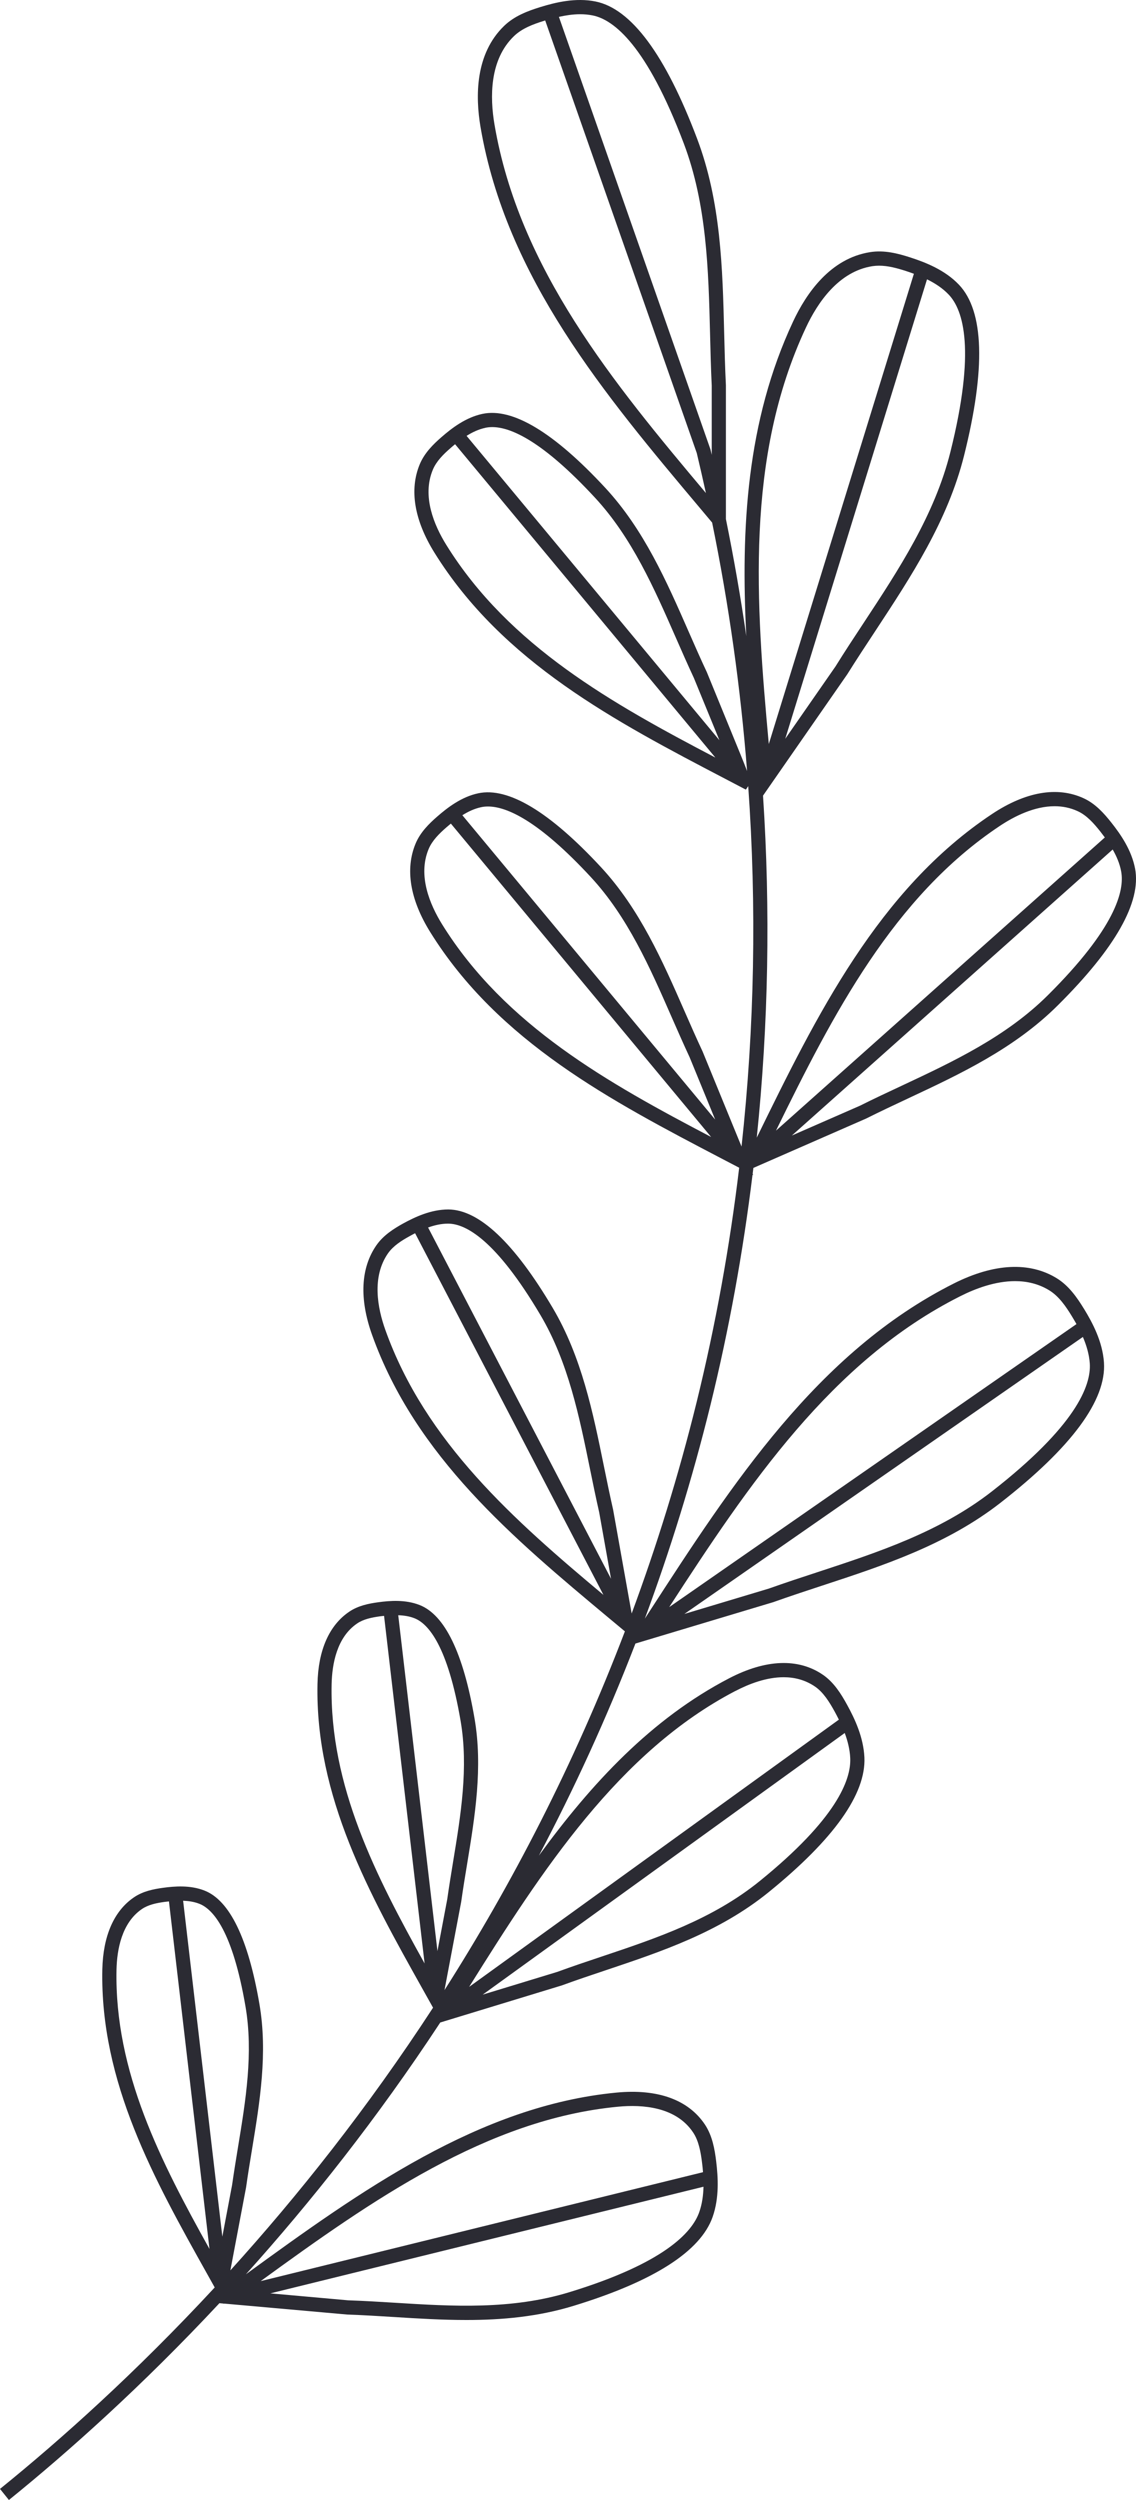 <svg width="25" height="55" viewBox="0 0 25 55" fill="none" xmlns="http://www.w3.org/2000/svg">
<path d="M23.855 28.794C23.7 28.541 23.52 28.284 23.255 28.121C22.655 27.753 21.873 27.793 20.992 28.236C17.99 29.747 16.108 32.651 14.288 35.46L14.191 35.61C14.742 34.123 15.23 32.558 15.635 30.912C16.044 29.246 16.352 27.553 16.561 25.844L16.576 25.852L16.564 25.822C16.569 25.779 16.575 25.737 16.58 25.694L19.061 24.608C19.365 24.456 19.68 24.308 19.985 24.165C21.134 23.627 22.323 23.069 23.279 22.118C24.547 20.858 25.119 19.846 24.98 19.11C24.902 18.7 24.661 18.354 24.459 18.099C24.293 17.889 24.104 17.679 23.846 17.561C23.269 17.296 22.571 17.416 21.829 17.91C19.33 19.573 17.967 22.343 16.654 25.028C16.912 22.538 16.957 20.018 16.792 17.504L18.645 14.836C18.847 14.513 19.062 14.187 19.269 13.873C20.049 12.687 20.857 11.461 21.217 10.02C21.695 8.11 21.657 6.846 21.104 6.264C20.795 5.939 20.368 5.772 20.031 5.663C19.755 5.574 19.457 5.498 19.149 5.547C18.274 5.684 17.744 6.452 17.454 7.073C16.427 9.267 16.302 11.628 16.424 13.994C16.299 13.133 16.149 12.274 15.975 11.419V8.475C15.956 8.094 15.946 7.704 15.937 7.327C15.902 5.906 15.866 4.436 15.34 3.047C14.644 1.206 13.893 0.192 13.107 0.033C12.669 -0.056 12.224 0.052 11.886 0.157C11.608 0.243 11.32 0.352 11.095 0.569C10.456 1.185 10.46 2.12 10.575 2.796C11.14 6.108 13.309 8.686 15.406 11.18L15.672 11.497C16.041 13.306 16.298 15.132 16.441 16.963C16.374 16.785 16.25 16.484 16.032 15.952L15.556 14.789C15.418 14.496 15.286 14.193 15.157 13.9C14.672 12.794 14.171 11.65 13.32 10.732C12.189 9.512 11.28 8.965 10.618 9.105C10.249 9.183 9.941 9.42 9.714 9.618C9.536 9.773 9.341 9.964 9.237 10.215C9.005 10.773 9.117 11.444 9.559 12.156C11.06 14.573 13.548 15.874 15.954 17.131L16.414 17.372L16.466 17.295C16.654 19.945 16.605 22.602 16.319 25.224L15.463 23.135C15.326 22.842 15.193 22.539 15.065 22.247C14.58 21.141 14.078 19.997 13.227 19.079C12.096 17.859 11.186 17.312 10.526 17.452C10.156 17.53 9.848 17.767 9.621 17.965C9.444 18.119 9.248 18.311 9.145 18.561C8.913 19.12 9.024 19.791 9.466 20.503C10.967 22.92 13.455 24.22 15.861 25.478L16.267 25.69C16.06 27.427 15.748 29.146 15.333 30.838C14.931 32.471 14.447 34.022 13.901 35.497L13.493 33.213C13.421 32.897 13.355 32.573 13.291 32.26C13.05 31.076 12.801 29.851 12.163 28.773C11.315 27.34 10.541 26.611 9.865 26.608C9.483 26.609 9.137 26.772 8.873 26.916C8.668 27.03 8.436 27.175 8.282 27.398C7.938 27.895 7.905 28.574 8.187 29.364C9.145 32.046 11.302 33.846 13.388 35.587L13.752 35.89C12.628 38.836 11.256 41.467 9.782 43.782L10.15 41.838C10.189 41.559 10.235 41.28 10.281 41.001C10.452 39.96 10.629 38.885 10.443 37.805C10.196 36.367 9.789 35.527 9.233 35.31C8.922 35.188 8.582 35.214 8.321 35.25C8.116 35.278 7.88 35.324 7.682 35.46C7.242 35.759 7.002 36.308 6.987 37.045C6.935 39.531 8.133 41.673 9.292 43.744L9.53 44.169C8.083 46.389 6.551 48.313 5.07 49.948L5.416 48.12C5.455 47.84 5.501 47.561 5.547 47.282C5.718 46.242 5.895 45.167 5.709 44.087C5.462 42.648 5.055 41.809 4.499 41.592C4.188 41.47 3.848 41.496 3.586 41.532C3.381 41.56 3.145 41.606 2.947 41.742C2.508 42.041 2.268 42.59 2.252 43.327C2.2 45.813 3.399 47.955 4.558 50.025L4.725 50.324C2.986 52.2 1.335 53.676 0 54.756L0.196 55C1.508 53.938 3.124 52.496 4.829 50.67L4.923 50.679L4.929 50.689L4.931 50.679L7.642 50.92C7.988 50.932 8.34 50.954 8.68 50.975C9.202 51.008 9.731 51.04 10.264 51.04C11.045 51.04 11.836 50.97 12.628 50.727C14.391 50.187 15.419 49.528 15.684 48.77C15.831 48.347 15.803 47.901 15.762 47.559C15.729 47.278 15.675 46.984 15.514 46.741C15.149 46.194 14.476 45.95 13.567 46.037C10.554 46.325 7.938 48.196 5.411 50.035C6.833 48.455 8.299 46.61 9.689 44.495L12.365 43.679C12.69 43.56 13.024 43.448 13.347 43.34C14.569 42.93 15.832 42.507 16.917 41.627C18.351 40.463 19.06 39.466 19.023 38.663C19.002 38.216 18.81 37.812 18.645 37.511C18.509 37.262 18.35 37.01 18.111 36.846C17.569 36.474 16.853 36.502 16.043 36.924C14.339 37.811 13.02 39.229 11.859 40.824C12.628 39.369 13.345 37.814 13.984 36.158L17.019 35.247C17.377 35.119 17.745 34.998 18.101 34.881C19.445 34.44 20.834 33.984 22.017 33.062C23.584 31.841 24.35 30.803 24.295 29.976C24.264 29.515 24.044 29.102 23.856 28.795L23.855 28.794ZM23.06 21.895C22.142 22.808 20.979 23.354 19.853 23.882C19.547 24.025 19.23 24.173 18.929 24.324L17.426 24.982L24.487 18.689C24.571 18.836 24.641 18.997 24.673 19.169C24.754 19.6 24.541 20.423 23.06 21.895L23.06 21.895ZM22.002 18.171C22.328 17.954 22.765 17.737 23.208 17.737C23.379 17.737 23.551 17.769 23.717 17.846C23.915 17.936 24.073 18.115 24.215 18.294C24.247 18.335 24.28 18.379 24.314 18.424L17.077 24.874C18.329 22.319 19.662 19.729 22.002 18.171ZM20.915 9.944C20.568 11.333 19.775 12.536 19.009 13.7C18.8 14.016 18.585 14.343 18.386 14.663L17.281 16.253L20.401 6.145C20.574 6.23 20.742 6.338 20.878 6.481C21.204 6.824 21.475 7.704 20.915 9.944H20.915ZM17.736 7.207C17.994 6.655 18.458 5.972 19.198 5.856C19.246 5.849 19.296 5.845 19.345 5.845C19.543 5.845 19.744 5.9 19.936 5.962C19.992 5.98 20.052 6.001 20.112 6.023L16.919 16.369C16.635 13.263 16.396 10.069 17.736 7.207H17.736ZM13.045 0.34C13.508 0.434 14.232 0.999 15.049 3.158C15.555 4.498 15.591 5.94 15.626 7.335C15.635 7.714 15.645 8.105 15.663 8.483V10.007C15.654 9.967 15.645 9.926 15.635 9.886L12.3 0.371C12.45 0.338 12.607 0.313 12.767 0.313C12.86 0.313 12.953 0.321 13.045 0.34ZM10.883 2.743C10.78 2.141 10.771 1.315 11.311 0.795C11.489 0.623 11.737 0.531 11.977 0.457C11.984 0.455 11.991 0.453 11.998 0.45L15.334 9.968C15.404 10.26 15.47 10.554 15.535 10.847C13.5 8.426 11.424 5.914 10.883 2.743H10.883ZM10.682 9.411C10.727 9.402 10.777 9.396 10.832 9.396C11.239 9.396 11.937 9.7 13.091 10.946C13.906 11.825 14.397 12.944 14.872 14.026C15.001 14.321 15.135 14.625 15.27 14.915C15.27 14.915 15.569 15.645 15.832 16.285L10.268 9.589C10.395 9.509 10.535 9.443 10.682 9.412L10.682 9.411ZM9.823 11.99C9.553 11.556 9.283 10.917 9.525 10.335C9.604 10.145 9.76 9.992 9.918 9.855C9.949 9.828 9.981 9.8 10.015 9.773L15.743 16.667C13.487 15.485 11.207 14.218 9.823 11.99H9.823ZM10.59 17.758C10.634 17.748 10.684 17.743 10.739 17.743C11.146 17.743 11.845 18.047 12.999 19.292C13.814 20.171 14.305 21.29 14.779 22.372C14.909 22.667 15.042 22.971 15.177 23.261L15.739 24.631L10.175 17.935C10.303 17.855 10.442 17.789 10.59 17.758ZM9.73 20.336C9.461 19.902 9.19 19.263 9.432 18.681C9.511 18.491 9.668 18.338 9.825 18.201C9.856 18.174 9.889 18.147 9.922 18.119L15.65 25.014C13.394 23.831 11.114 22.564 9.73 20.336H9.73ZM21.132 28.517C21.472 28.345 21.906 28.185 22.338 28.185C22.597 28.185 22.855 28.242 23.092 28.388C23.302 28.517 23.455 28.738 23.589 28.958C23.622 29.012 23.656 29.07 23.69 29.13L14.727 35.357C16.47 32.67 18.301 29.941 21.132 28.517ZM9.863 26.92C10.248 26.922 10.912 27.273 11.894 28.932C12.505 29.965 12.749 31.163 12.985 32.322C13.049 32.637 13.116 32.963 13.187 33.275L13.447 34.733L9.421 27.005C9.561 26.955 9.709 26.92 9.858 26.92H9.863L9.863 26.92ZM8.48 29.257C8.308 28.776 8.179 28.094 8.537 27.576C8.655 27.407 8.84 27.291 9.023 27.191C9.058 27.171 9.096 27.151 9.135 27.131L13.28 35.088C11.324 33.452 9.362 31.729 8.48 29.257H8.48ZM10.136 37.857C10.313 38.885 10.14 39.934 9.973 40.948C9.927 41.23 9.881 41.512 9.842 41.786L9.627 42.924L8.764 35.535C8.885 35.539 9.008 35.557 9.12 35.601C9.427 35.721 9.853 36.21 10.136 37.857ZM7.298 37.05C7.308 36.61 7.412 36.022 7.857 35.718C8.001 35.619 8.185 35.584 8.363 35.559C8.391 35.555 8.422 35.552 8.452 35.549L9.344 43.196C8.279 41.283 7.251 39.297 7.298 37.05H7.298ZM5.402 44.139C5.579 45.167 5.406 46.216 5.239 47.23C5.193 47.512 5.147 47.793 5.108 48.068L4.893 49.206L4.03 41.816C4.151 41.821 4.274 41.839 4.386 41.883C4.693 42.002 5.119 42.492 5.402 44.139ZM2.564 43.332C2.574 42.892 2.678 42.303 3.123 41.999C3.267 41.901 3.451 41.865 3.628 41.841C3.657 41.837 3.688 41.834 3.718 41.831L4.61 49.477C3.545 47.565 2.517 45.579 2.564 43.332L2.564 43.332ZM15.389 48.665C15.231 49.118 14.608 49.792 12.537 50.426C11.257 50.819 9.956 50.739 8.699 50.661C8.357 50.64 8.002 50.618 7.661 50.607L5.95 50.454L15.482 48.108C15.477 48.292 15.453 48.483 15.389 48.665L15.389 48.665ZM13.596 46.348C14.146 46.295 14.879 46.351 15.254 46.915C15.379 47.102 15.423 47.353 15.452 47.596C15.46 47.656 15.466 47.722 15.471 47.788L5.736 50.185C8.185 48.404 10.723 46.623 13.596 46.348V46.348ZM16.721 41.382C15.679 42.227 14.444 42.641 13.248 43.042C12.923 43.151 12.587 43.263 12.266 43.381L10.623 43.882L18.59 38.126C18.654 38.298 18.702 38.485 18.711 38.677C18.733 39.157 18.406 40.015 16.721 41.382V41.382ZM16.186 37.201C16.487 37.044 16.867 36.899 17.245 36.899C17.483 36.899 17.719 36.957 17.935 37.104C18.12 37.23 18.254 37.446 18.372 37.661C18.401 37.714 18.431 37.772 18.461 37.832L10.324 43.712C11.932 41.14 13.623 38.535 16.186 37.2L16.186 37.201ZM21.826 32.813C20.685 33.702 19.322 34.15 18.004 34.583C17.646 34.7 17.276 34.822 16.922 34.948L15.061 35.507L23.831 29.413C23.909 29.595 23.969 29.792 23.983 29.996C24.015 30.489 23.668 31.377 21.826 32.813V32.813Z" fill="#2B2B33"/>
</svg>
